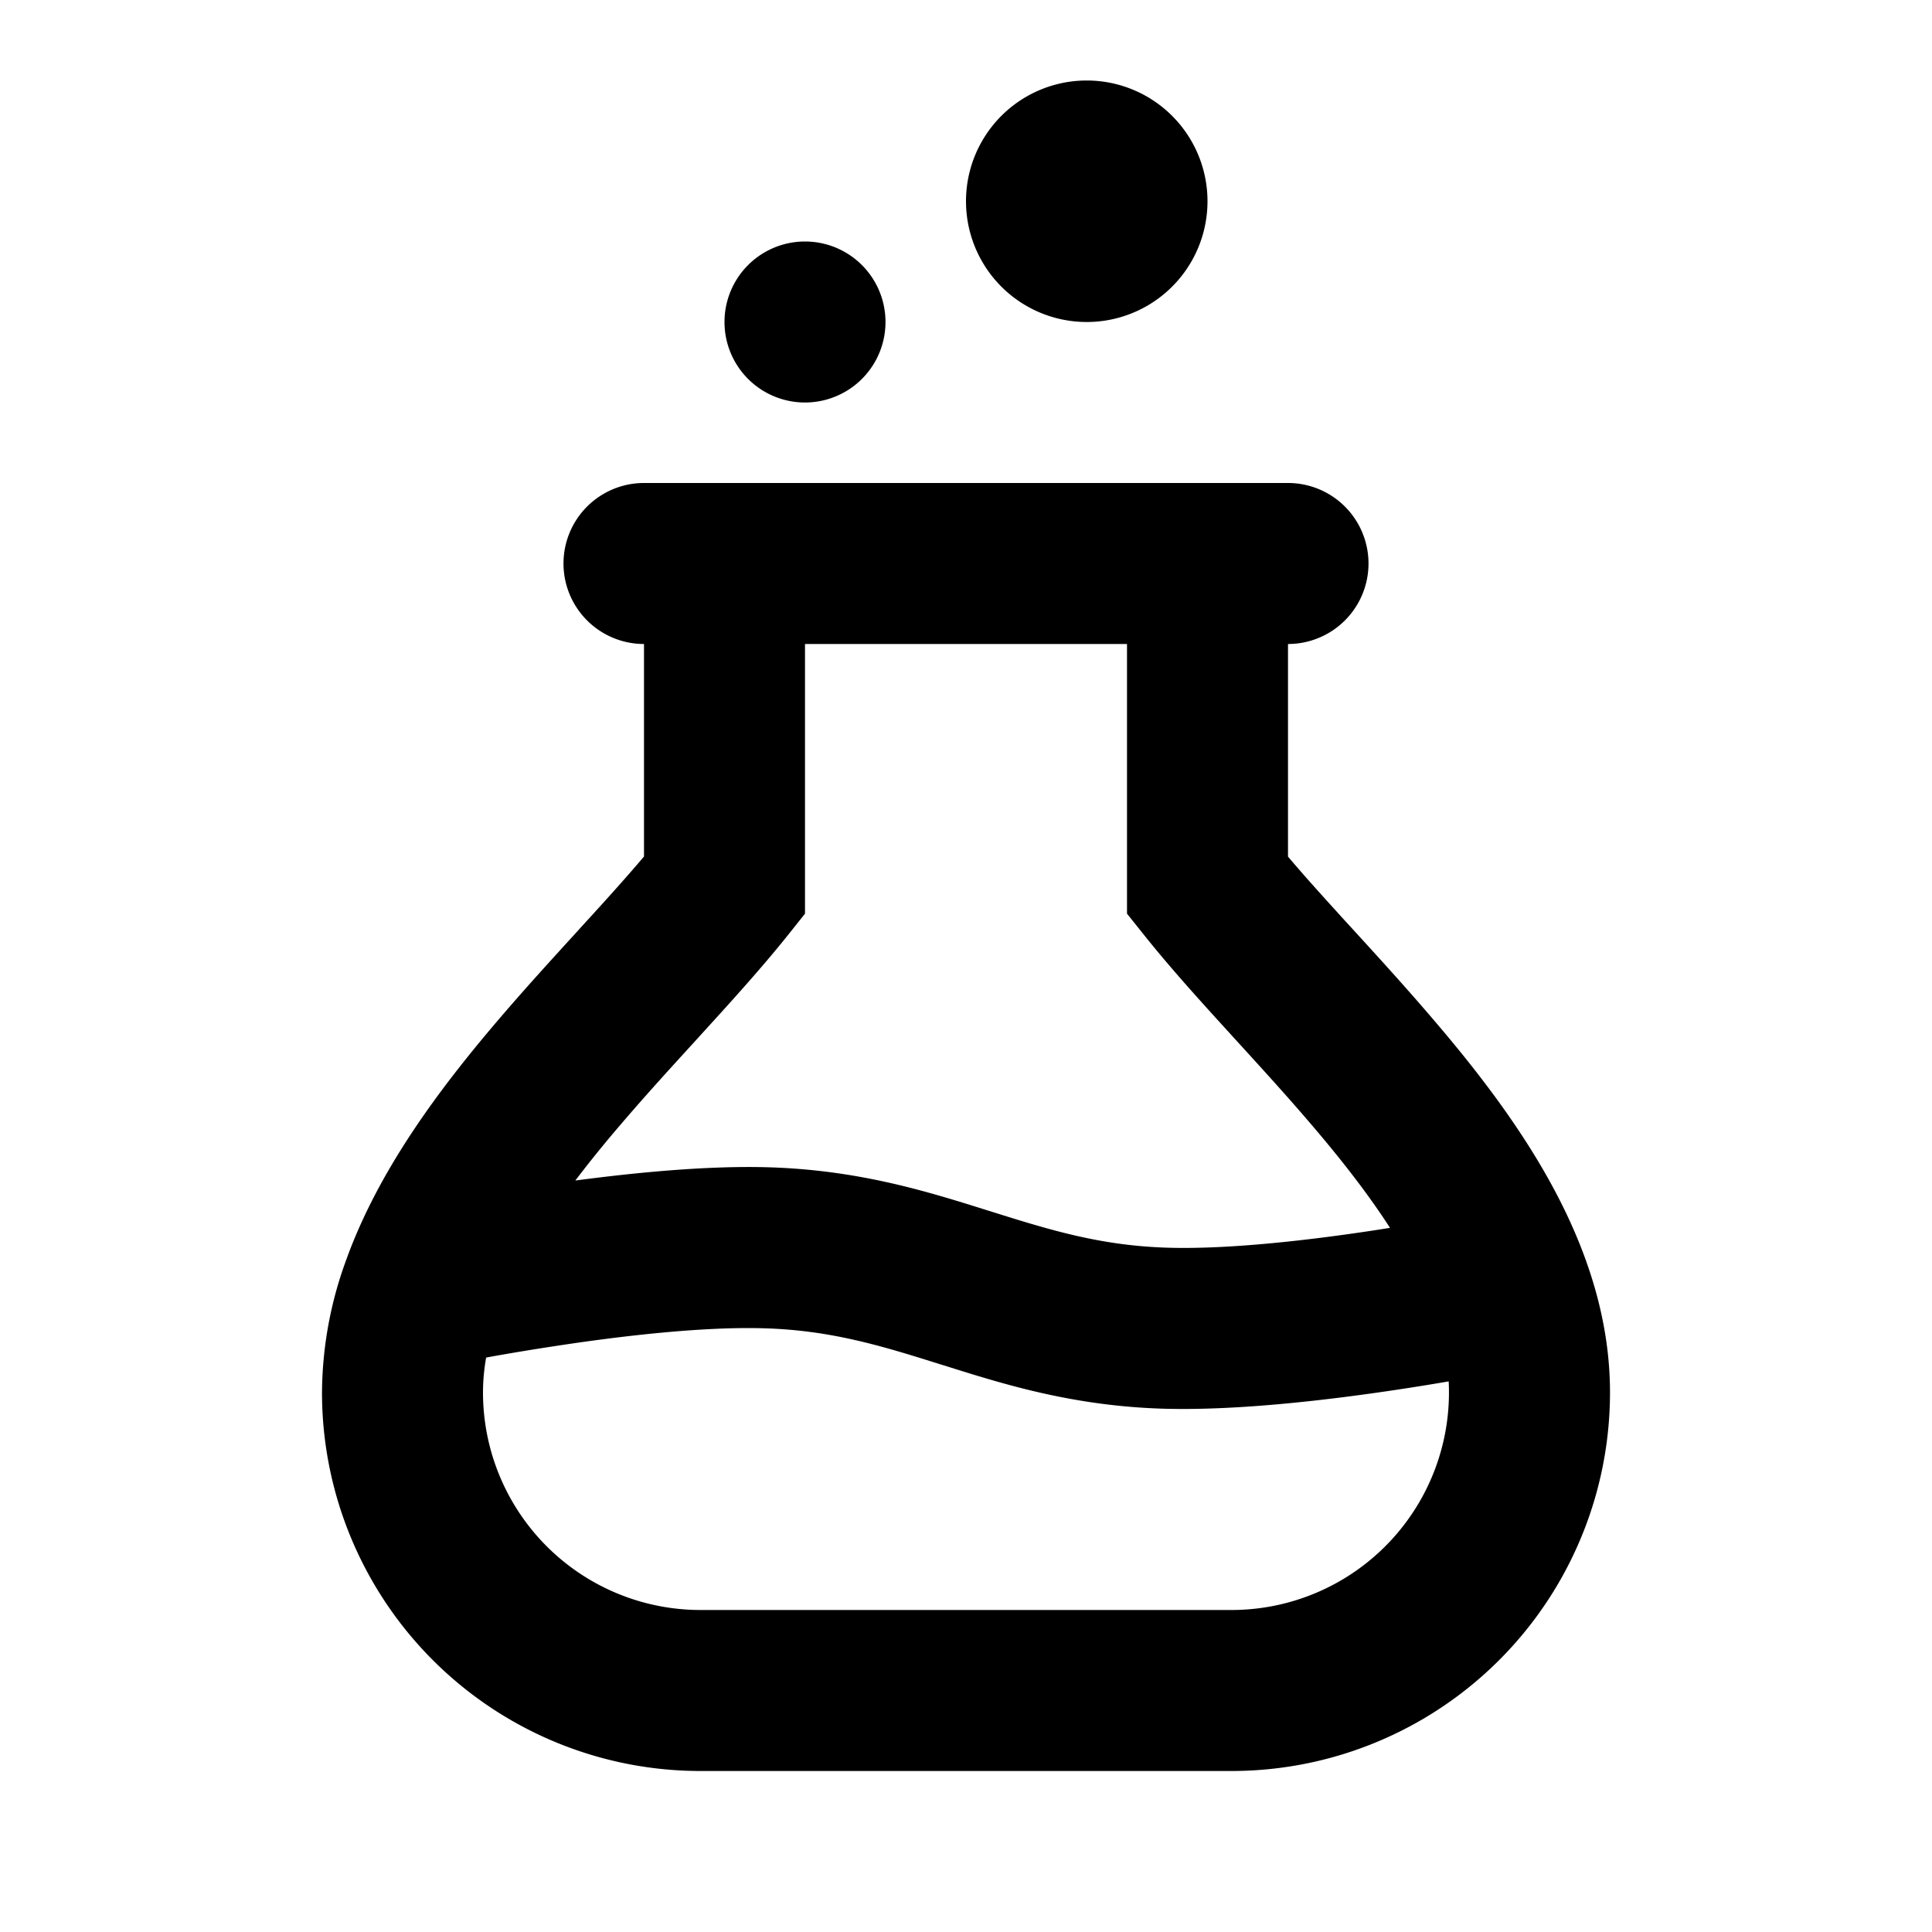 <svg xmlns="http://www.w3.org/2000/svg" fill="none" viewBox="0 0 24 24"><path fill="#000" fill-rule="evenodd" d="M13.5 4a1.5 1.5 0 1 0 0-3 1.5 1.5 0 0 0 0 3ZM10 5a1 1 0 1 0 0-2 1 1 0 0 0 0 2ZM8 6a1 1 0 0 0 0 2v2.64c-.212.25-.45.515-.711.8l-.129.142c-.312.342-.649.711-.974 1.092-.731.857-1.488 1.866-1.89 2.99A4.845 4.845 0 0 0 4 17.297 4.702 4.702 0 0 0 8.702 22h6.596A4.702 4.702 0 0 0 20 17.298c0-.575-.114-1.122-.297-1.634-.401-1.124-1.157-2.133-1.89-2.99-.324-.38-.66-.75-.973-1.092l-.129-.141c-.26-.286-.5-.55-.711-.8V8a1 1 0 1 0 0-2H8Zm2 5.35V8h4v3.35l.22.275c.306.383.661.777 1.013 1.163l.13.143c.315.345.628.688.93 1.042.372.435.704.861.974 1.28l-.159.025c-.845.13-1.838.242-2.581.222-.842-.022-1.475-.217-2.227-.454l-.027-.008c-.746-.235-1.61-.507-2.746-.538-.743-.02-1.617.064-2.38.165.173-.228.36-.459.56-.692.302-.354.615-.697.93-1.042l.13-.143c.352-.386.707-.78 1.014-1.163L10 11.35Zm7.41 5.905c.21-.032.407-.064.586-.095A2.702 2.702 0 0 1 15.298 20H8.702A2.702 2.702 0 0 1 6 17.298c0-.142.013-.286.039-.434.236-.043.53-.093.853-.142.845-.13 1.837-.242 2.581-.222.842.022 1.475.217 2.227.454l.027.008c.746.235 1.61.507 2.746.538.931.024 2.07-.113 2.937-.245Z" clip-rule="evenodd"/></svg>